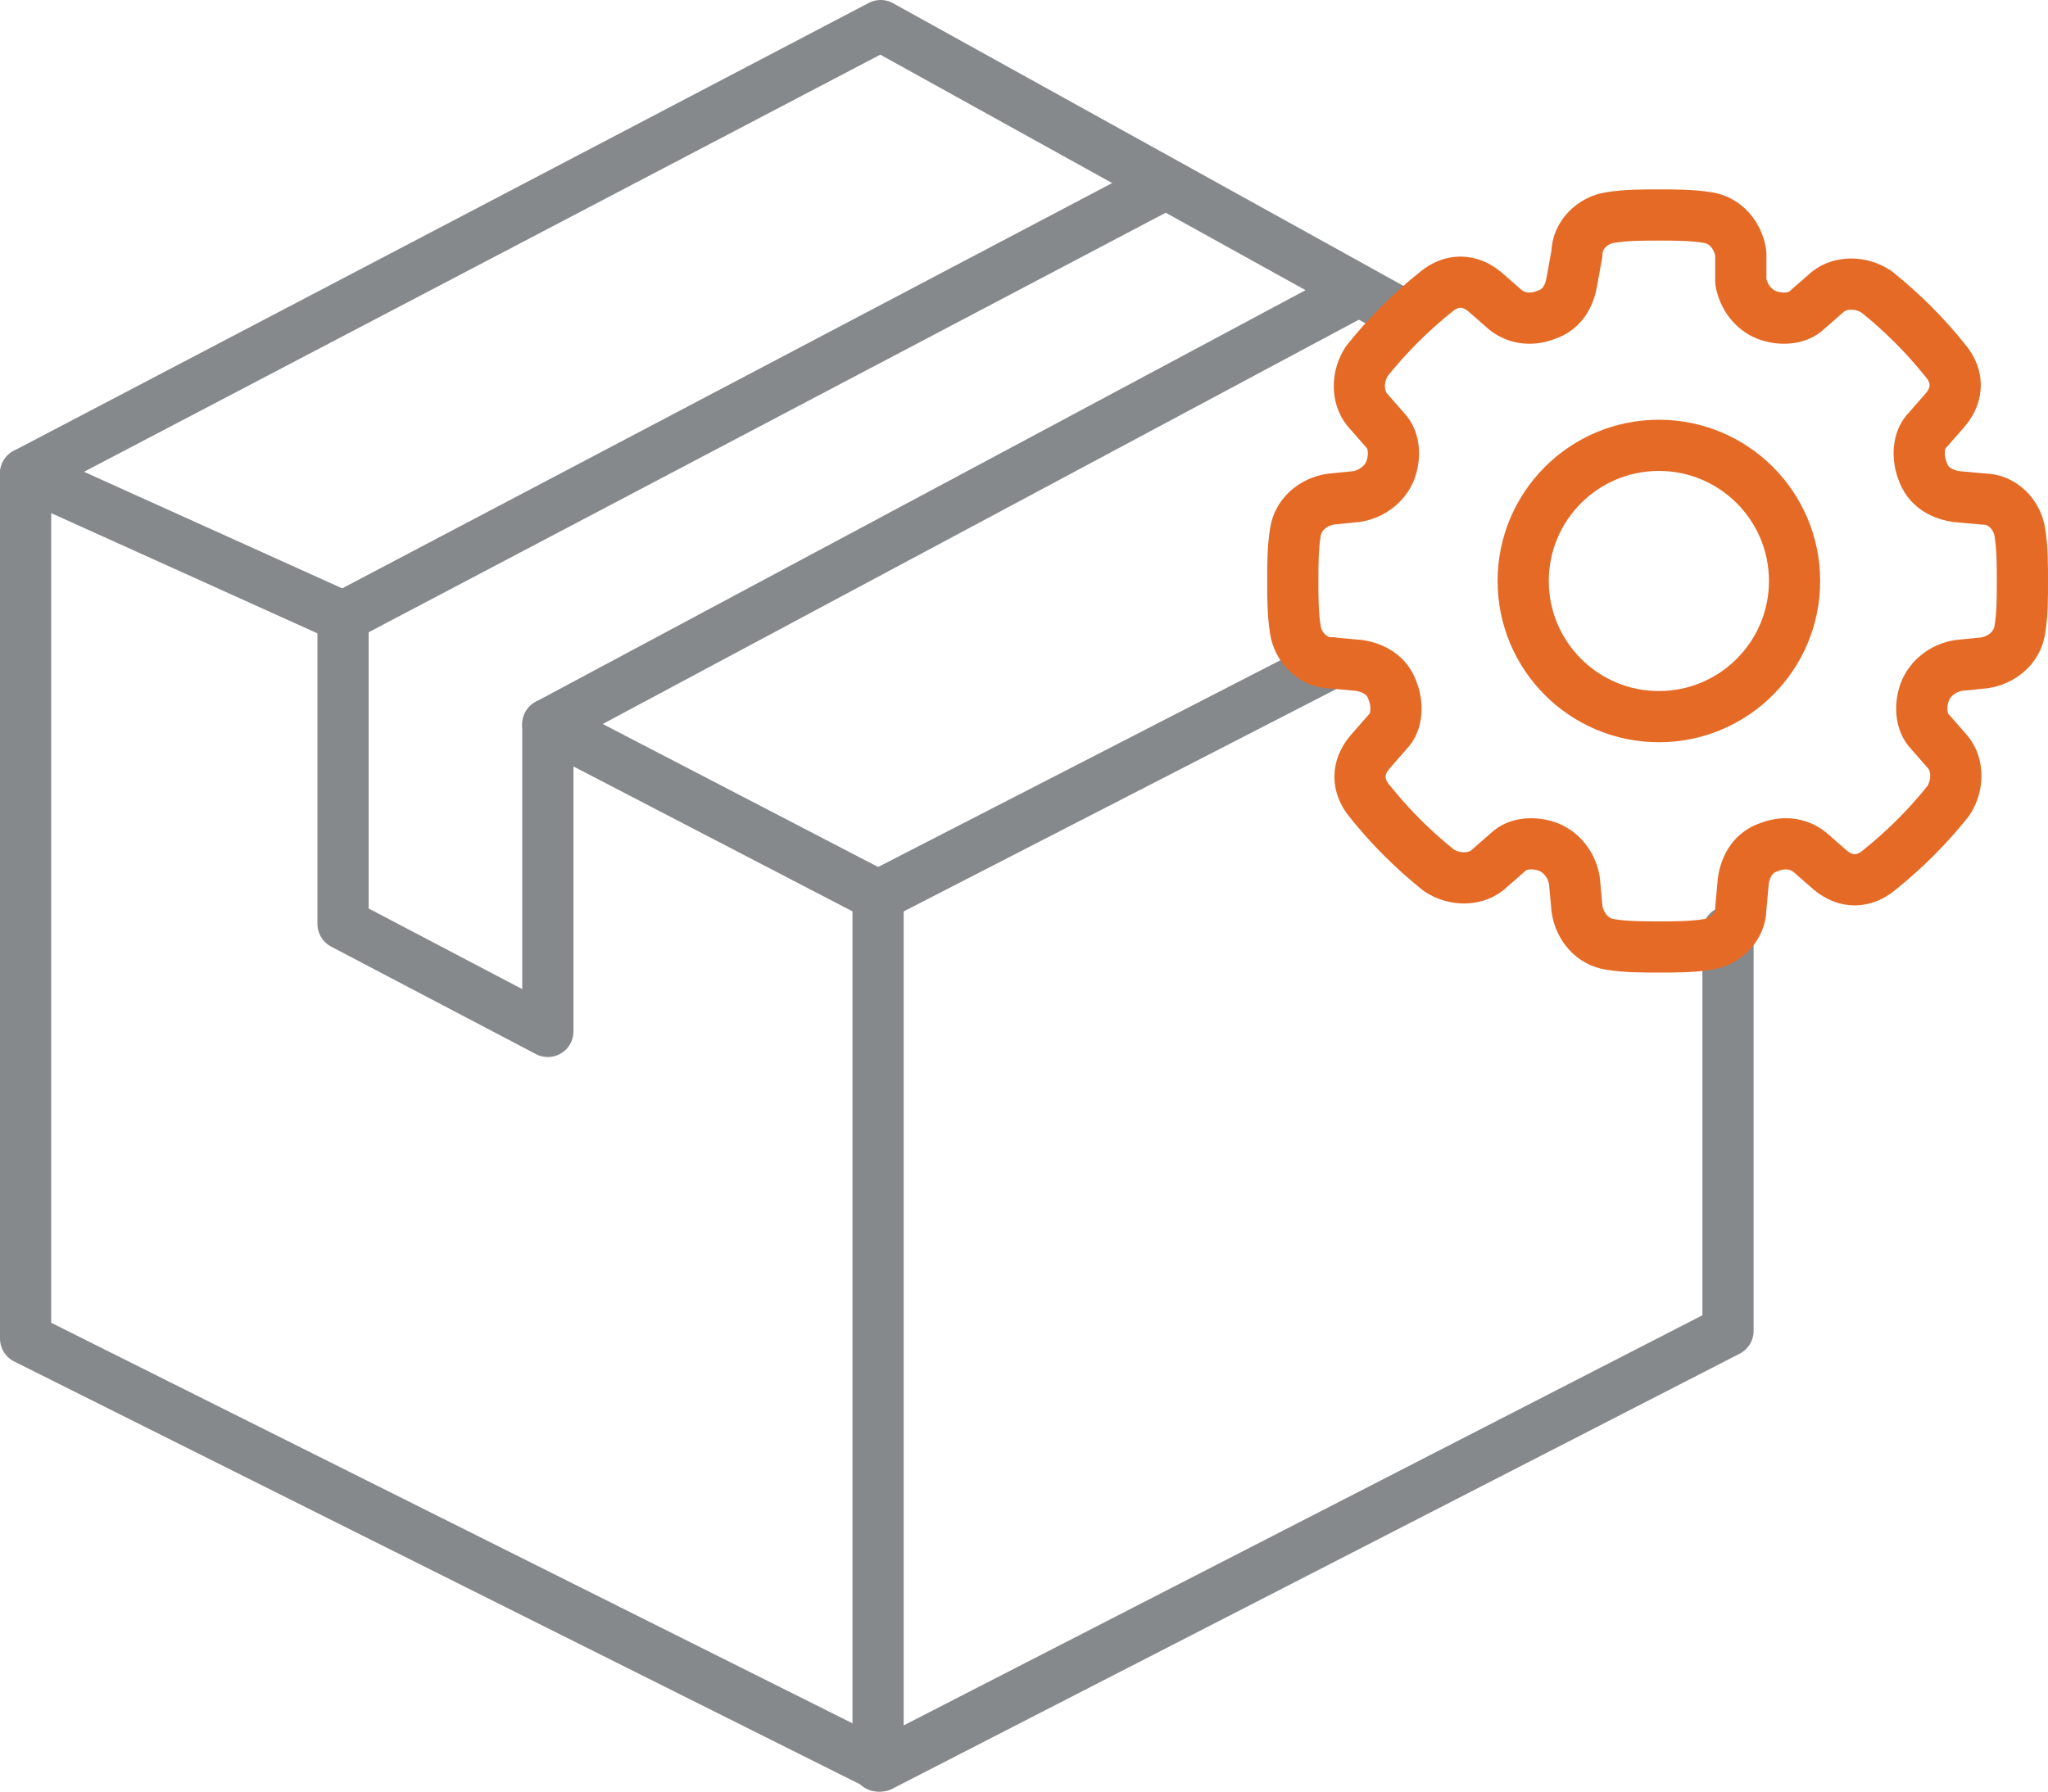 <?xml version="1.0" encoding="utf-8"?>
<!-- Generator: Adobe Illustrator 27.0.0, SVG Export Plug-In . SVG Version: 6.00 Build 0)  -->
<svg version="1.1" id="Layer_1" xmlns="http://www.w3.org/2000/svg" xmlns:xlink="http://www.w3.org/1999/xlink" x="0px" y="0px"
	 width="80px" height="70px" viewBox="0 0 80 70" style="enable-background:new 0 0 80 70;" xml:space="preserve">
<style type="text/css">
	.st0{fill:none;stroke:#86898B;stroke-width:2;stroke-linecap:round;stroke-linejoin:round;stroke-miterlimit:10;}
	.st1{fill:none;stroke:#E56A26;stroke-width:2;stroke-linecap:round;stroke-linejoin:round;stroke-miterlimit:10;}
</style>
<g>
	<polyline class="st0" points="54.8,12.3 34.4,1 1,18.5 1,52.3 34.4,69 67.5,52 67.5,36.4 	"/>
	<polyline class="st0" points="45.5,7.2 13.4,24.1 13.4,36.1 21.4,40.3 21.4,28.3 53,11.4 	"/>
	<line class="st0" x1="13.4" y1="24.1" x2="1" y2="18.5"/>
	<polyline class="st0" points="21.4,28.3 34.3,35 34.3,69 	"/>
	<line class="st0" x1="34.3" y1="35" x2="52" y2="25.9"/>
	<g>
		<g>
			<path class="st1" d="M77.5,25.9c0.7-0.1,1.3-0.6,1.4-1.3C79,24,79,23.4,79,22.7c0-0.6,0-1.3-0.1-1.9c-0.1-0.7-0.7-1.3-1.4-1.3
				l-1.1-0.1c-0.6-0.1-1.1-0.4-1.3-1c0,0,0,0,0,0c-0.2-0.5-0.2-1.2,0.2-1.6L76,16c0.5-0.6,0.5-1.3,0-1.9c-0.8-1-1.7-1.9-2.7-2.7
				c-0.6-0.4-1.4-0.4-1.9,0l-0.8,0.7c-0.4,0.4-1.1,0.4-1.6,0.2c0,0,0,0,0,0c-0.5-0.2-0.9-0.7-1-1.3L68,9.9c-0.1-0.7-0.6-1.3-1.3-1.4
				c-0.6-0.1-1.3-0.1-1.9-0.1s-1.3,0-1.9,0.1c-0.7,0.1-1.3,0.7-1.3,1.4L61.4,11c-0.1,0.6-0.4,1.1-1,1.3c0,0,0,0,0,0
				c-0.5,0.2-1.1,0.2-1.6-0.2L58,11.4c-0.6-0.5-1.3-0.5-1.9,0c-1,0.8-1.9,1.7-2.7,2.7c-0.4,0.6-0.4,1.4,0,1.9l0.7,0.8
				c0.4,0.4,0.4,1.1,0.2,1.6c0,0,0,0,0,0c-0.2,0.5-0.7,0.9-1.3,1L52,19.5c-0.7,0.1-1.3,0.6-1.4,1.3c-0.1,0.6-0.1,1.3-0.1,1.9
				c0,0.6,0,1.3,0.1,1.9c0.1,0.7,0.7,1.3,1.4,1.3l1.1,0.1c0.6,0.1,1.1,0.4,1.3,1c0,0,0,0,0,0c0.2,0.5,0.2,1.2-0.2,1.6l-0.7,0.8
				c-0.5,0.6-0.5,1.3,0,1.9c0.8,1,1.7,1.9,2.7,2.7c0.6,0.4,1.4,0.4,1.9,0l0.8-0.7c0.4-0.4,1.1-0.4,1.6-0.2c0,0,0,0,0,0
				c0.5,0.2,0.9,0.7,1,1.3l0.1,1.1c0.1,0.7,0.6,1.3,1.3,1.4c0.6,0.1,1.3,0.1,1.9,0.1s1.3,0,1.9-0.1c0.7-0.1,1.3-0.7,1.3-1.4l0.1-1.1
				c0.1-0.6,0.4-1.1,1-1.3c0,0,0,0,0,0c0.5-0.2,1.1-0.2,1.6,0.2l0.8,0.7c0.6,0.5,1.3,0.5,1.9,0c1-0.8,1.9-1.7,2.7-2.7
				c0.4-0.6,0.4-1.4,0-1.9l-0.7-0.8c-0.4-0.4-0.4-1.1-0.2-1.6c0,0,0,0,0,0c0.2-0.5,0.7-0.9,1.3-1L77.5,25.9z"/>
		</g>
		<ellipse class="st1" cx="64.8" cy="22.7" rx="5.3" ry="5.3"/>
	</g>
</g>
</svg>

